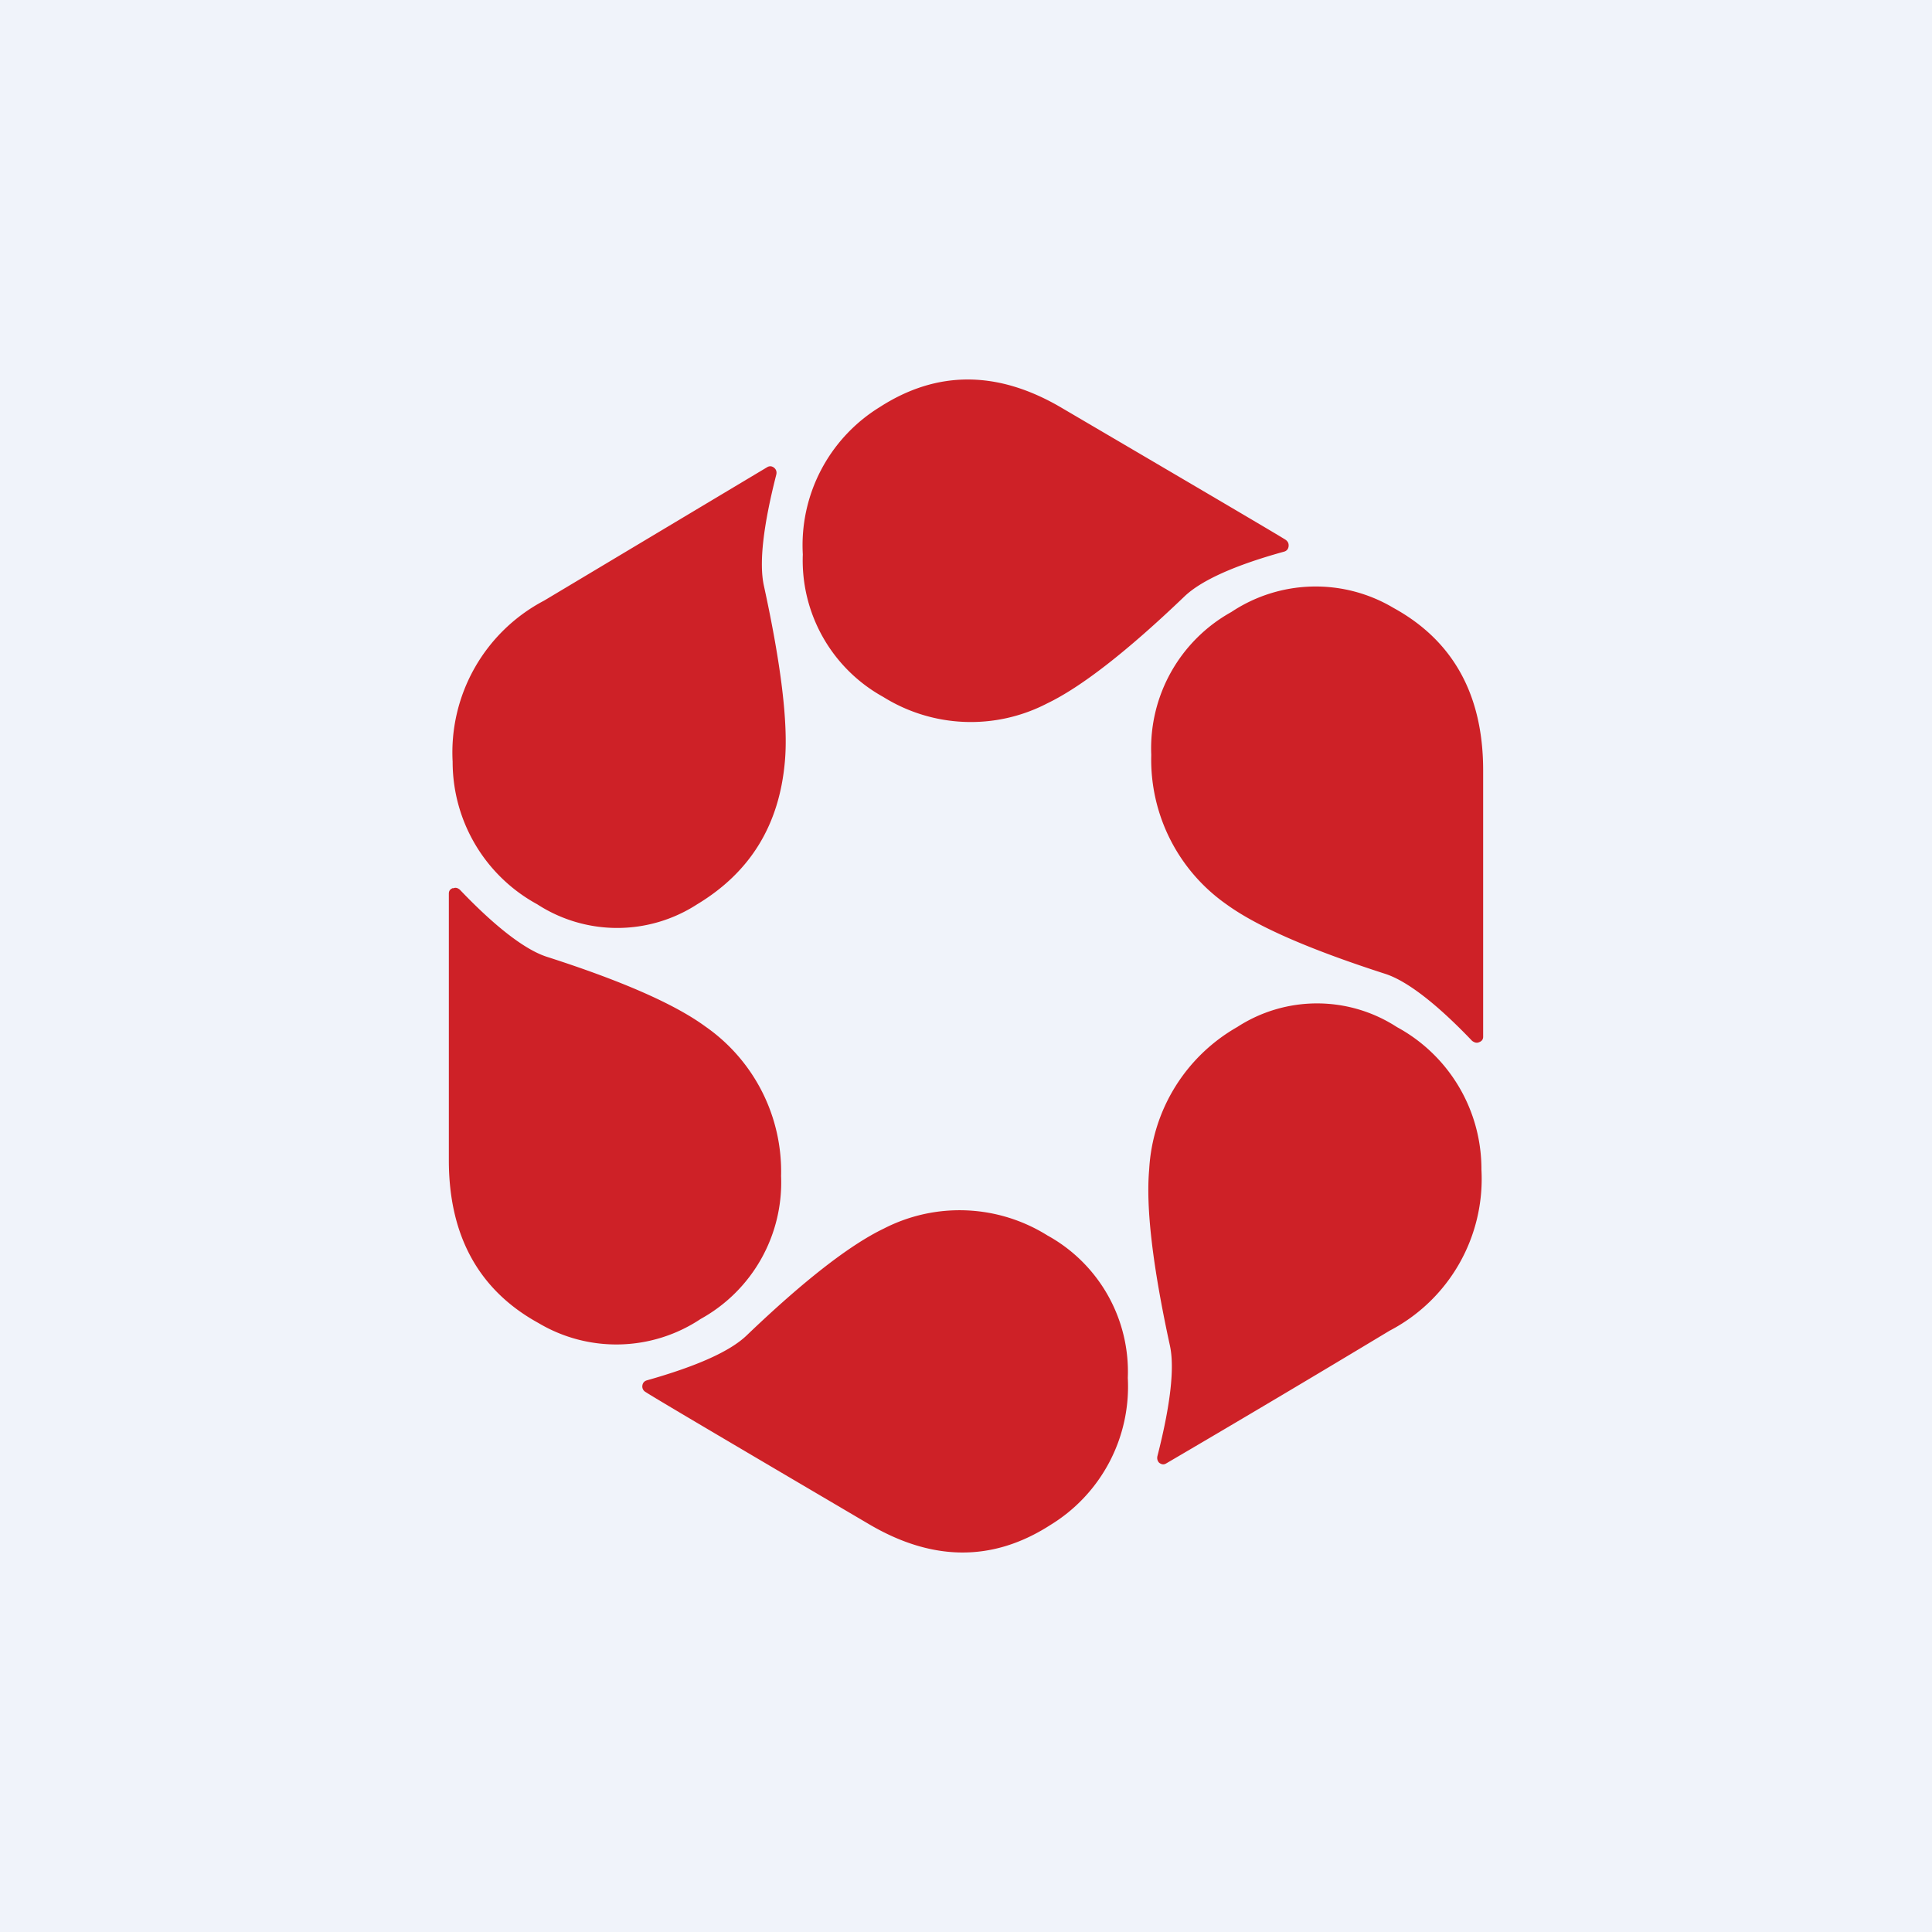 <!-- by TradingView --><svg width="56" height="56" viewBox="0 0 56 56" xmlns="http://www.w3.org/2000/svg"><path fill="#F0F3FA" d="M0 0h56v56H0z"/><path d="M25.62 35.61a4.8 4.8 0 0 1 4.74.2 4.51 4.51 0 0 1 2.33 4.13 4.7 4.7 0 0 1-2.24 4.26c-1.66 1.07-3.41 1.07-5.26-.02-4.13-2.43-6.3-3.71-6.49-3.84a.18.18 0 0 1-.08-.18c.01-.08.06-.13.13-.15 1.45-.41 2.41-.84 2.89-1.3 1.67-1.6 3-2.63 3.98-3.1Zm10.24-5.84a4.25 4.25 0 0 1 4.63 0 4.68 4.68 0 0 1 2.45 4.13 4.96 4.96 0 0 1-2.66 4.67 617.72 617.72 0 0 1-6.48 3.85c-.07.04-.13.03-.2-.02-.05-.05-.07-.12-.05-.2.38-1.49.5-2.56.36-3.2-.5-2.3-.7-4-.6-5.11a5.07 5.07 0 0 1 2.55-4.12Zm-22.73-4.02c.07-.03.13-.02.2.04 1.05 1.1 1.9 1.74 2.51 1.94 2.18.7 3.71 1.37 4.6 2.02a5.12 5.12 0 0 1 2.2 4.34 4.52 4.52 0 0 1-2.33 4.14 4.41 4.41 0 0 1-4.7.12c-1.73-.95-2.6-2.53-2.6-4.72V25.9c0-.08.04-.13.12-.16Zm22.56-8.01a4.41 4.41 0 0 1 4.7-.12c1.73.95 2.6 2.52 2.6 4.71v7.72c0 .08-.04.13-.12.16-.07.03-.13.01-.2-.04-1.05-1.1-1.9-1.74-2.51-1.94-2.17-.7-3.7-1.36-4.6-2.01a5.12 5.12 0 0 1-2.19-4.34 4.52 4.52 0 0 1 2.32-4.14Zm-13.45-4.2c.07-.04.14-.03.2.02s.08.12.06.2c-.38 1.49-.5 2.56-.36 3.21.5 2.29.71 4 .61 5.1-.16 1.84-1 3.21-2.54 4.14a4.26 4.26 0 0 1-4.64 0 4.7 4.7 0 0 1-2.45-4.13 4.97 4.97 0 0 1 2.65-4.67l6.47-3.87Zm3.26-1.74c1.66-1.07 3.42-1.07 5.27.02 4.14 2.43 6.3 3.7 6.5 3.83.06.05.09.1.08.19-.01.08-.06.13-.13.15-1.45.4-2.41.84-2.89 1.3-1.67 1.6-3 2.63-3.98 3.1a4.8 4.8 0 0 1-4.75-.19 4.52 4.52 0 0 1-2.33-4.13 4.7 4.7 0 0 1 2.23-4.27Z" fill="#CE2127"/></svg>